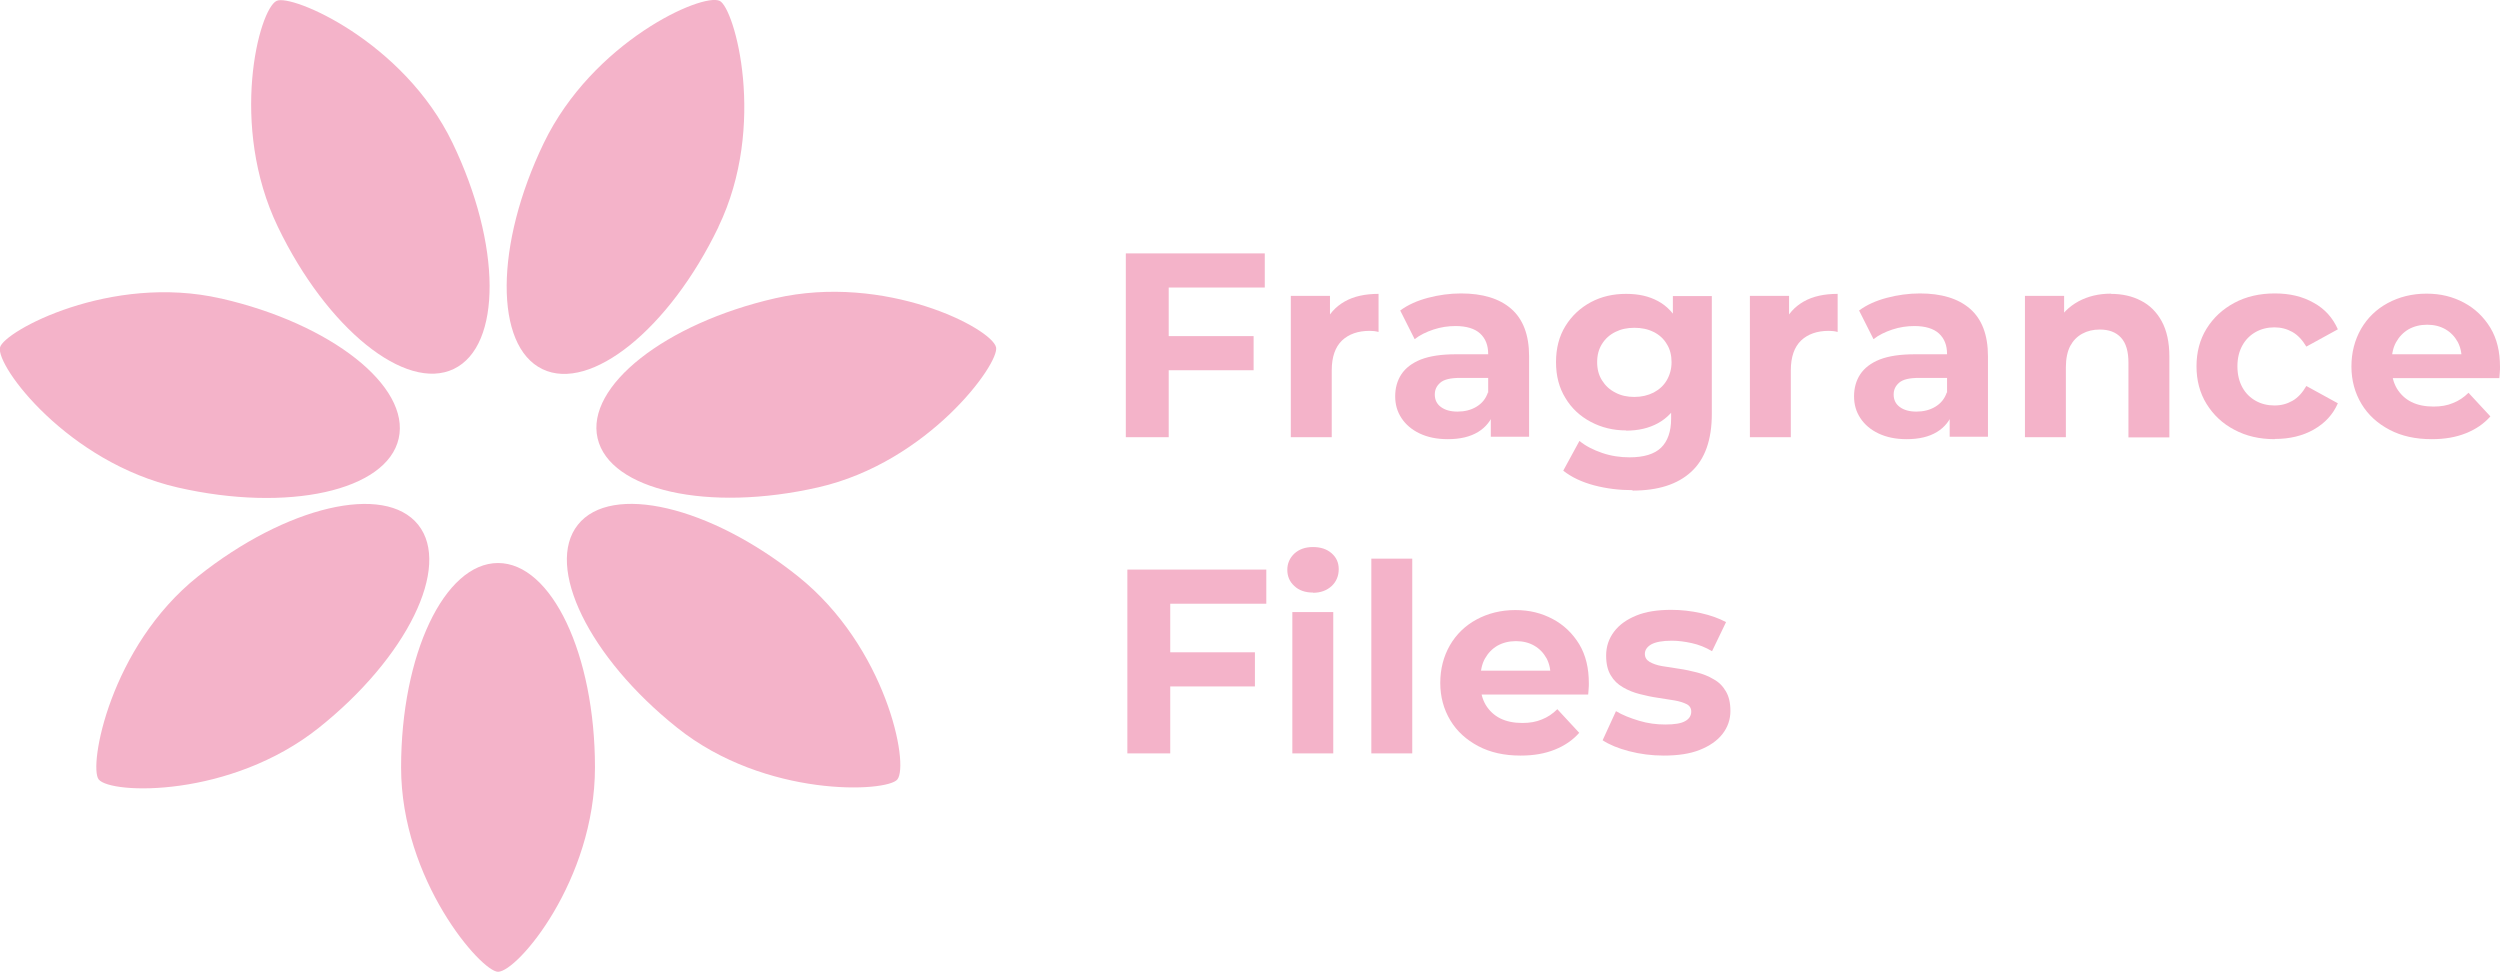 <?xml version="1.0" encoding="UTF-8"?>
<svg id="Layer_2" xmlns="http://www.w3.org/2000/svg" viewBox="0 0 114.25 44.41">
  <defs>
    <style>
      .cls-1 {
        fill: #f4b3c9;
      }
    </style>
  </defs>
  <g id="Layer_1-2" data-name="Layer_1">
    <g>
      <path class="cls-1" d="M18.33,35.07c0-5.16,1.98-9.34,4.43-9.34s4.43,4.18,4.43,9.34-3.54,9.34-4.43,9.34c-.76,0-4.43-4.18-4.43-9.34Z"/>
      <path class="cls-1" d="M9.05,26.34c4.03-3.21,8.53-4.27,10.06-2.36s-.51,6.07-4.54,9.28-9.51,3.05-10.06,2.36c-.47-.59.51-6.07,4.54-9.28Z"/>
      <path class="cls-1" d="M10.1,13.64c5.03,1.15,8.66,4.01,8.12,6.4s-5.06,3.39-10.09,2.24S-.19,16.74,0,15.88c.17-.74,5.06-3.39,10.09-2.24Z"/>
      <path class="cls-1" d="M20.68,6.53c2.24,4.65,2.26,9.27.06,10.33s-5.8-1.84-8.04-6.49S11.83.43,12.64.04c.68-.33,5.8,1.84,8.04,6.49Z"/>
      <path class="cls-1" d="M32.83,10.38c-2.24,4.65-5.84,7.55-8.04,6.49s-2.18-5.69.06-10.33S32.09-.34,32.89.04c.68.33,2.18,5.69-.06,10.33Z"/>
      <path class="cls-1" d="M37.4,22.27c-5.03,1.15-9.54.14-10.09-2.24s3.09-5.25,8.12-6.4,9.89,1.37,10.09,2.24c.17.74-3.09,5.25-8.12,6.4Z"/>
      <path class="cls-1" d="M30.95,33.26c-4.03-3.21-6.06-7.37-4.54-9.28s6.03-.86,10.06,2.36,5.09,8.59,4.54,9.28c-.47.59-6.03.86-10.06-2.36Z"/>
    </g>
    <g>
      <path class="cls-1" d="M53.41,19.98h-1.96v-8.4h6.35v1.56h-4.39v6.84ZM53.26,15.36h4.03v1.56h-4.03v-1.56Z"/>
      <path class="cls-1" d="M58.99,19.98v-6.46h1.79v1.84l-.25-.54c.19-.46.5-.8.92-1.04.42-.24.94-.35,1.55-.35v1.74c-.07-.02-.14-.03-.21-.04-.07,0-.13-.01-.2-.01-.53,0-.95.15-1.26.44-.31.3-.47.75-.47,1.37v3.05h-1.87Z"/>
      <path class="cls-1" d="M66.16,20.07c-.5,0-.92-.09-1.28-.26-.36-.17-.64-.41-.83-.7-.2-.3-.29-.63-.29-1s.09-.71.28-1c.19-.29.49-.52.89-.68.41-.16.94-.24,1.61-.24h1.7v1.08h-1.51c-.44,0-.74.07-.91.22s-.25.32-.25.54c0,.24.09.43.28.57.19.14.44.21.76.21s.61-.07.86-.22.43-.36.53-.66l.29.88c-.14.4-.38.71-.74.93s-.82.33-1.39.33ZM68.13,19.98v-1.26l-.12-.28v-2.26c0-.4-.12-.71-.37-.94-.24-.22-.62-.34-1.12-.34-.34,0-.68.05-1.01.16s-.62.25-.86.44l-.66-1.31c.35-.26.78-.45,1.27-.58s1-.2,1.51-.2c.98,0,1.75.23,2.29.7s.82,1.19.82,2.17v3.68h-1.75Z"/>
      <path class="cls-1" d="M74.31,19.67c-.58,0-1.12-.13-1.61-.39-.49-.26-.88-.62-1.16-1.09-.29-.47-.43-1.01-.43-1.64s.14-1.18.43-1.65c.29-.47.68-.83,1.16-1.09.49-.26,1.02-.38,1.61-.38s1.05.11,1.46.33c.41.22.73.56.97,1.03.23.46.35,1.05.35,1.76s-.12,1.3-.35,1.76c-.23.46-.55.8-.97,1.03s-.9.34-1.46.34ZM74.61,22.4c-.61,0-1.19-.07-1.76-.22-.56-.15-1.03-.37-1.41-.67l.74-1.36c.28.23.63.41,1.04.55s.83.2,1.25.2c.66,0,1.14-.15,1.44-.44s.46-.74.46-1.32v-.96l.12-1.63-.04-1.64v-1.38h1.78v5.38c0,1.19-.31,2.07-.94,2.65s-1.52.86-2.69.86ZM74.69,18.14c.33,0,.62-.07.88-.2.26-.14.46-.32.6-.56s.22-.52.22-.83-.07-.6-.22-.83c-.14-.24-.34-.42-.6-.55-.26-.13-.55-.19-.88-.19s-.61.06-.87.19c-.26.13-.46.31-.61.55-.15.24-.22.51-.22.83s.07.59.22.83.35.43.61.56c.26.14.55.2.87.2Z"/>
      <path class="cls-1" d="M79.97,19.98v-6.46h1.79v1.84l-.25-.54c.19-.46.5-.8.92-1.04.42-.24.94-.35,1.55-.35v1.74c-.07-.02-.14-.03-.21-.04-.07,0-.13-.01-.2-.01-.53,0-.95.15-1.26.44-.31.3-.47.75-.47,1.37v3.05h-1.87Z"/>
      <path class="cls-1" d="M87.13,20.07c-.5,0-.92-.09-1.28-.26-.36-.17-.64-.41-.83-.7-.2-.3-.29-.63-.29-1s.09-.71.28-1c.19-.29.49-.52.89-.68.41-.16.94-.24,1.61-.24h1.7v1.08h-1.51c-.44,0-.74.07-.91.22s-.25.32-.25.54c0,.24.09.43.28.57.19.14.44.21.76.21s.61-.07.86-.22.43-.36.53-.66l.29.88c-.14.4-.38.71-.74.93s-.82.33-1.39.33ZM89.1,19.98v-1.26l-.12-.28v-2.26c0-.4-.12-.71-.37-.94-.24-.22-.62-.34-1.12-.34-.34,0-.68.05-1.01.16s-.62.25-.86.44l-.66-1.31c.35-.26.78-.45,1.27-.58s1-.2,1.51-.2c.98,0,1.75.23,2.29.7s.82,1.19.82,2.17v3.68h-1.75Z"/>
      <path class="cls-1" d="M96.47,13.43c.51,0,.97.1,1.37.31.4.2.72.52.95.94.23.42.35.96.35,1.61v3.7h-1.87v-3.41c0-.52-.11-.9-.34-1.15s-.55-.37-.97-.37c-.3,0-.56.06-.8.19-.24.13-.42.32-.55.56-.13.25-.2.58-.2.98v3.19h-1.87v-6.46h1.79v1.79l-.34-.54c.23-.43.56-.76,1-1,.43-.23.92-.35,1.48-.35Z"/>
      <path class="cls-1" d="M103.96,20.07c-.7,0-1.31-.14-1.85-.43-.54-.28-.96-.68-1.27-1.18-.31-.5-.46-1.08-.46-1.72s.15-1.22.46-1.72c.31-.5.73-.89,1.27-1.18s1.16-.43,1.85-.43,1.27.14,1.78.43c.51.28.87.69,1.1,1.21l-1.44.79c-.18-.3-.39-.53-.64-.67s-.52-.21-.82-.21c-.31,0-.6.07-.85.21s-.46.34-.61.61-.23.58-.23.96.08.7.23.97c.15.27.36.47.61.61s.54.21.85.21.57-.07.82-.21.46-.37.64-.68l1.44.79c-.22.51-.59.91-1.1,1.2-.51.29-1.1.43-1.78.43Z"/>
      <path class="cls-1" d="M111.13,20.07c-.74,0-1.38-.14-1.93-.43-.55-.29-.98-.68-1.28-1.18-.3-.5-.46-1.07-.46-1.71s.15-1.21.44-1.72c.29-.5.7-.9,1.22-1.18.52-.28,1.11-.43,1.77-.43s1.2.14,1.71.41.91.66,1.21,1.15c.3.5.44,1.09.44,1.79,0,.07,0,.15-.01.25,0,.09-.02.18-.02.26h-5.24v-1.09h4.26l-.73.32c0-.34-.06-.63-.19-.88-.14-.25-.32-.44-.56-.58-.24-.14-.52-.21-.84-.21s-.6.07-.85.21c-.24.14-.43.34-.57.59s-.2.55-.2.89v.29c0,.36.08.67.24.94.16.26.38.47.66.61.28.14.62.21,1.01.21.34,0,.63-.05.89-.16.26-.1.5-.26.71-.47l1,1.08c-.3.34-.67.59-1.12.77-.45.18-.96.27-1.55.27Z"/>
      <path class="cls-1" d="M53.48,34.43h-1.96v-8.4h6.35v1.56h-4.39v6.84ZM53.32,29.81h4.03v1.56h-4.03v-1.56Z"/>
      <path class="cls-1" d="M60,27.08c-.35,0-.64-.1-.85-.3-.22-.2-.32-.45-.32-.74s.11-.54.32-.74c.22-.2.5-.3.85-.3s.63.09.85.28c.22.19.33.43.33.73,0,.31-.11.57-.32.77-.22.2-.5.31-.85.31ZM59.06,34.43v-6.46h1.87v6.46h-1.87Z"/>
      <path class="cls-1" d="M62.67,34.43v-8.9h1.87v8.9h-1.87Z"/>
      <path class="cls-1" d="M69.49,34.53c-.74,0-1.38-.14-1.93-.43-.55-.29-.98-.68-1.28-1.18-.3-.5-.46-1.07-.46-1.71s.15-1.21.44-1.72c.29-.5.7-.9,1.22-1.18.52-.28,1.11-.43,1.77-.43s1.2.14,1.71.41.91.66,1.21,1.15c.3.5.44,1.09.44,1.79,0,.07,0,.15-.01.25,0,.09-.02.18-.02.26h-5.24v-1.09h4.26l-.73.32c0-.34-.06-.63-.19-.88-.14-.25-.32-.44-.56-.58-.24-.14-.52-.21-.84-.21s-.6.07-.85.21c-.24.14-.43.34-.57.59s-.2.55-.2.89v.29c0,.36.08.67.24.94.16.26.38.47.66.61.28.14.62.21,1.01.21.34,0,.63-.05.89-.16.26-.1.5-.26.71-.47l1,1.08c-.3.34-.67.59-1.12.77-.45.18-.96.27-1.55.27Z"/>
      <path class="cls-1" d="M76.03,34.53c-.55,0-1.08-.07-1.58-.2s-.91-.3-1.21-.5l.61-1.33c.3.18.66.32,1.06.44.4.12.8.17,1.19.17.43,0,.74-.05.92-.16.18-.1.27-.25.27-.43,0-.15-.07-.27-.21-.34s-.32-.13-.55-.17c-.23-.04-.48-.08-.76-.12-.28-.04-.56-.1-.83-.17-.28-.07-.53-.17-.77-.31s-.42-.31-.56-.55c-.14-.23-.21-.53-.21-.9,0-.41.12-.77.36-1.09s.58-.56,1.02-.74c.44-.18.97-.26,1.6-.26.45,0,.9.05,1.35.15s.83.24,1.15.41l-.64,1.33c-.3-.18-.61-.3-.93-.37-.32-.07-.62-.11-.91-.11-.43,0-.74.06-.94.17-.19.11-.29.26-.29.43,0,.16.07.28.22.37.14.08.33.15.56.19.23.04.49.08.77.12s.56.1.83.17c.27.07.53.17.76.31.24.13.42.31.56.55.14.23.21.53.21.9,0,.39-.12.74-.36,1.05-.24.31-.59.55-1.04.73-.45.18-1,.26-1.65.26Z"/>
    </g>
  </g>
</svg>